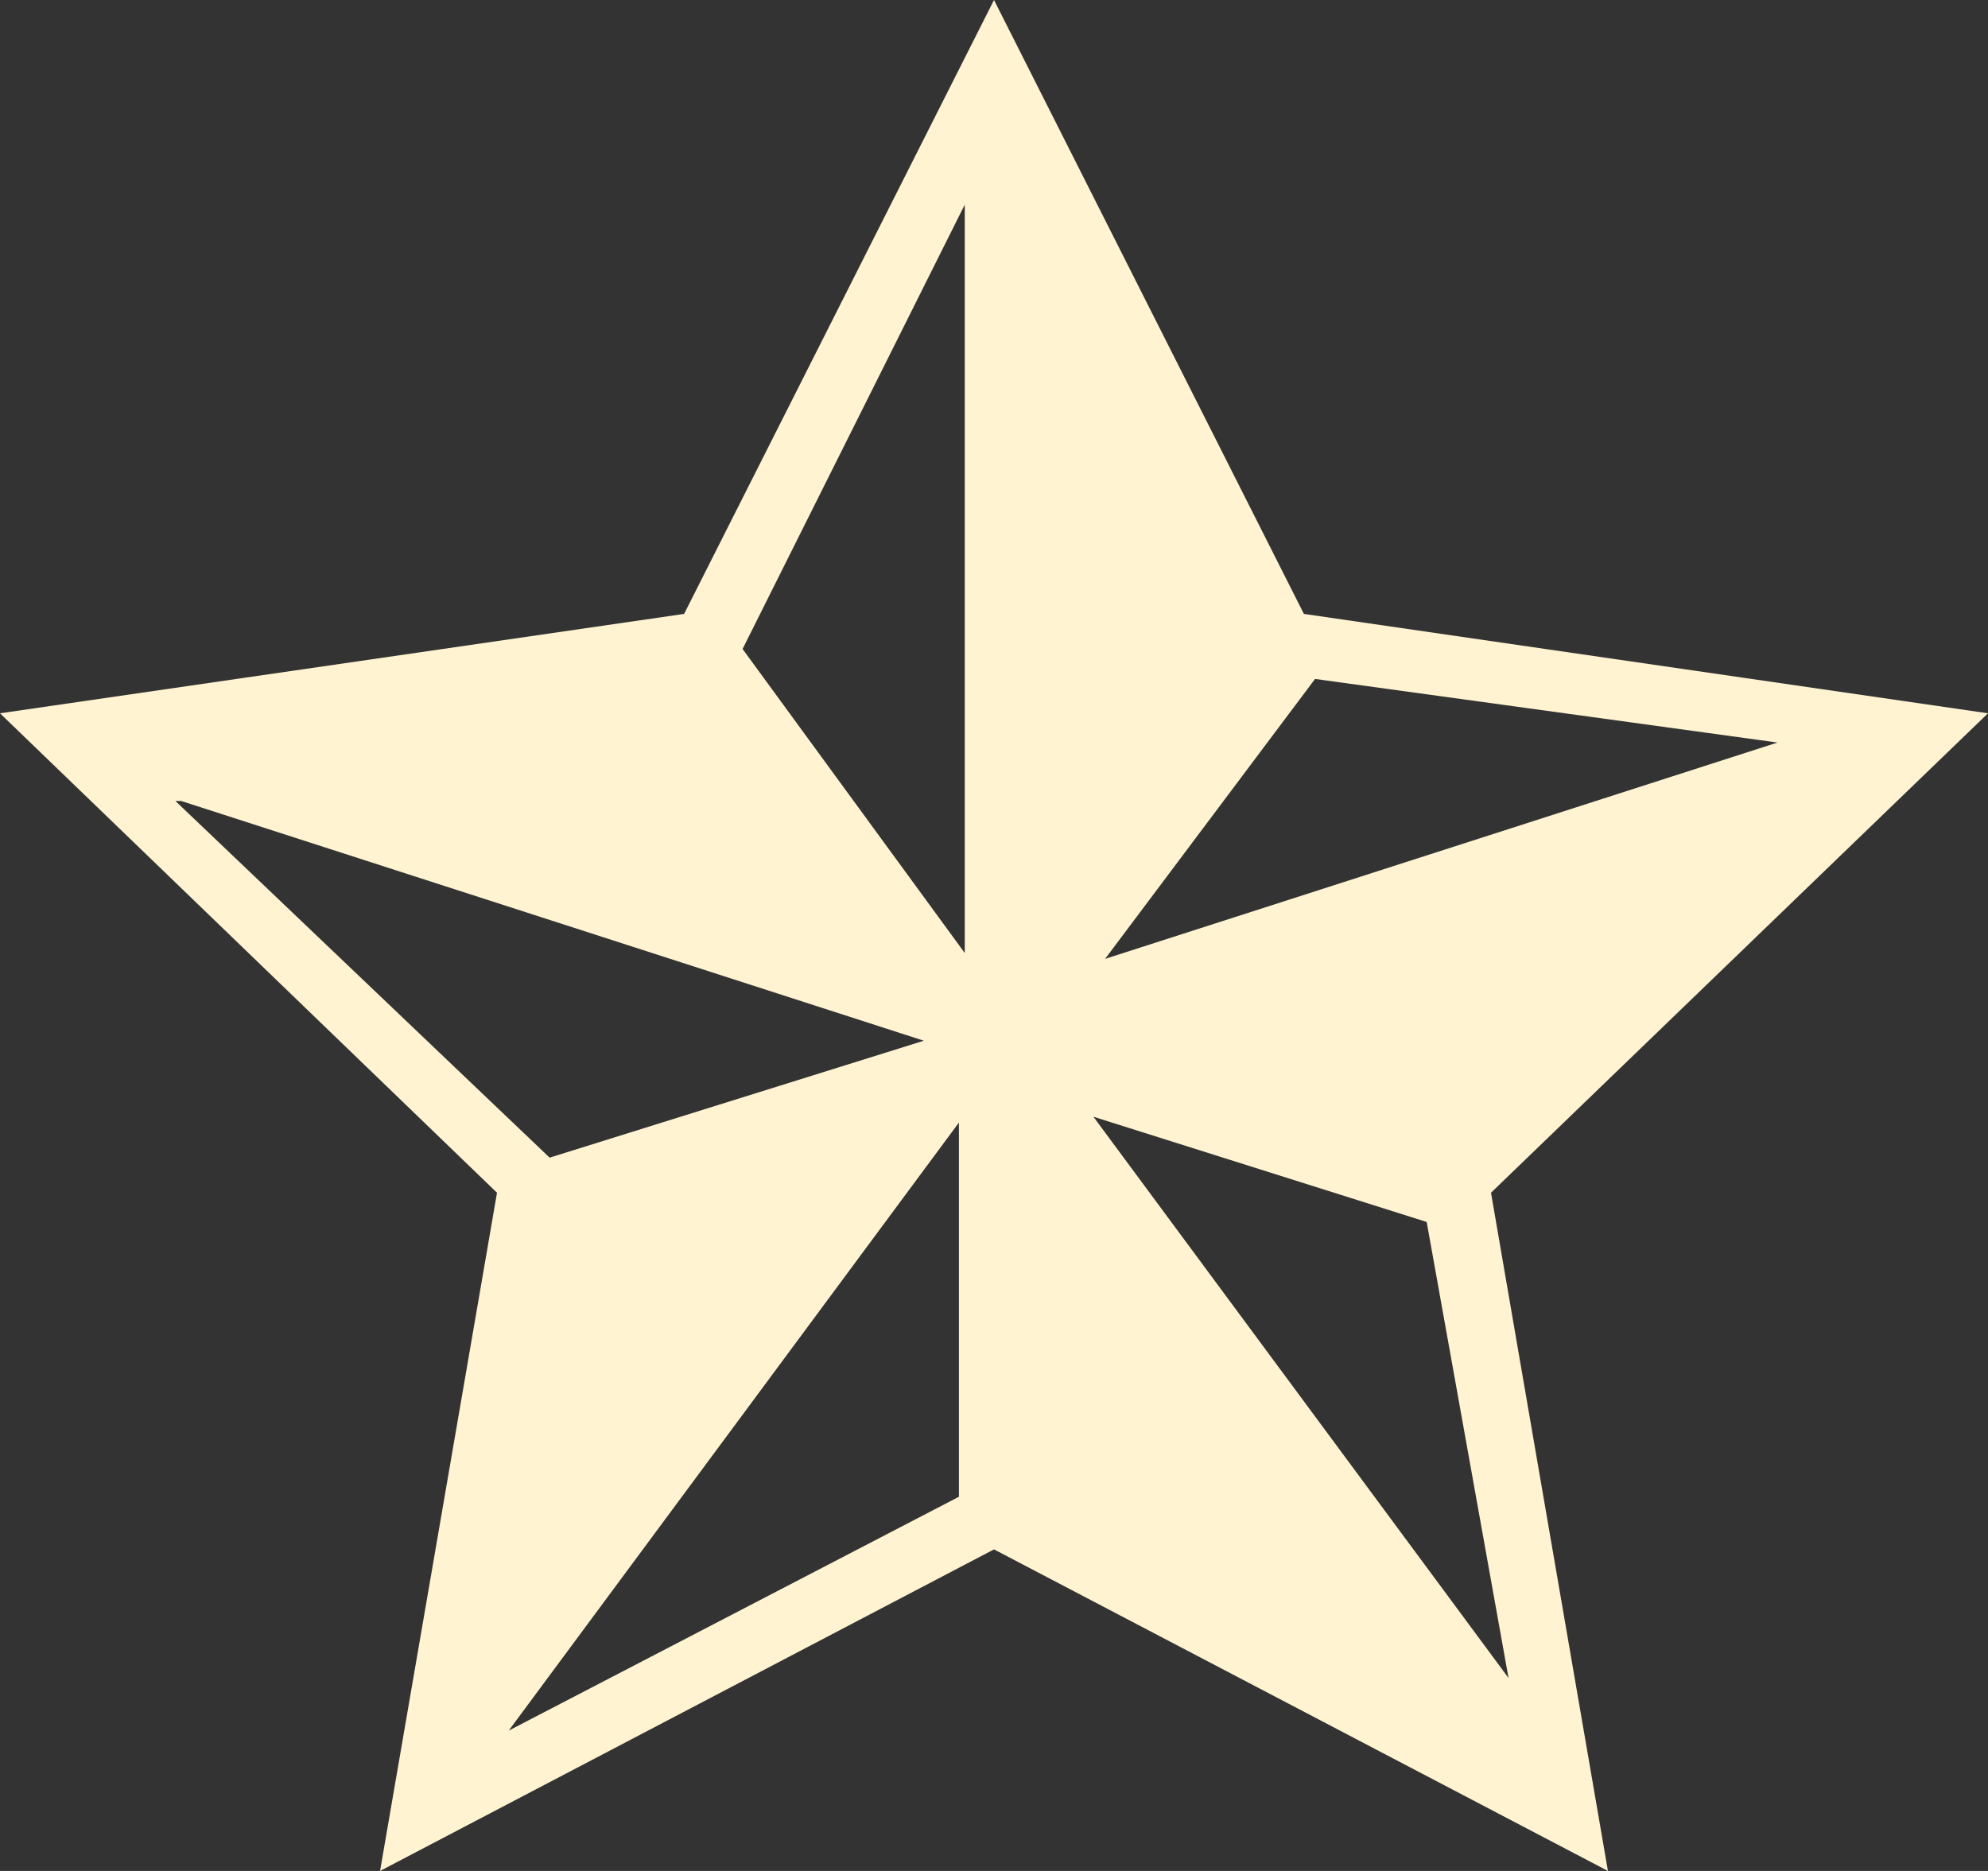 <?xml version="1.0" encoding="UTF-8"?>
<svg xmlns="http://www.w3.org/2000/svg" version="1.1" viewBox="0 0 34 32">
  <rect x="0" y="0" width="34" height="32" fill="#333333" stroke="none"/>
  <defs>
    <style>
      .cls-1 {
        fill: #fff3d1;
      }
    </style>
  </defs>
  <!-- Generator: Adobe Illustrator 28.7.1, SVG Export Plug-In . SVG Version: 1.2.0 Build 142)  -->
  <g>
    <g id="_レイヤー_1" data-name="レイヤー_1">
      <path class="cls-1" d="M34,12.2l-11.7-1.7L17,0l-5.3,10.5L0,12.2l8.5,8.2-2,11.6,10.5-5.5,10.5,5.5-2-11.6,8.5-8.2ZM22.4,11.6l8,1.1-11.5,3.7,3.6-4.8ZM16.5,16.3l-3.8-5.2,3.8-7.6v12.8ZM16.4,25.6l-7.7,4,7.7-10.4v6.4ZM3.1,13.7l12.7,4.1-6.4,2-6.4-6.1ZM25.8,28.7l-7.1-9.6,5.7,1.8,1.4,7.8Z"/>
    </g>
  </g>
</svg>
